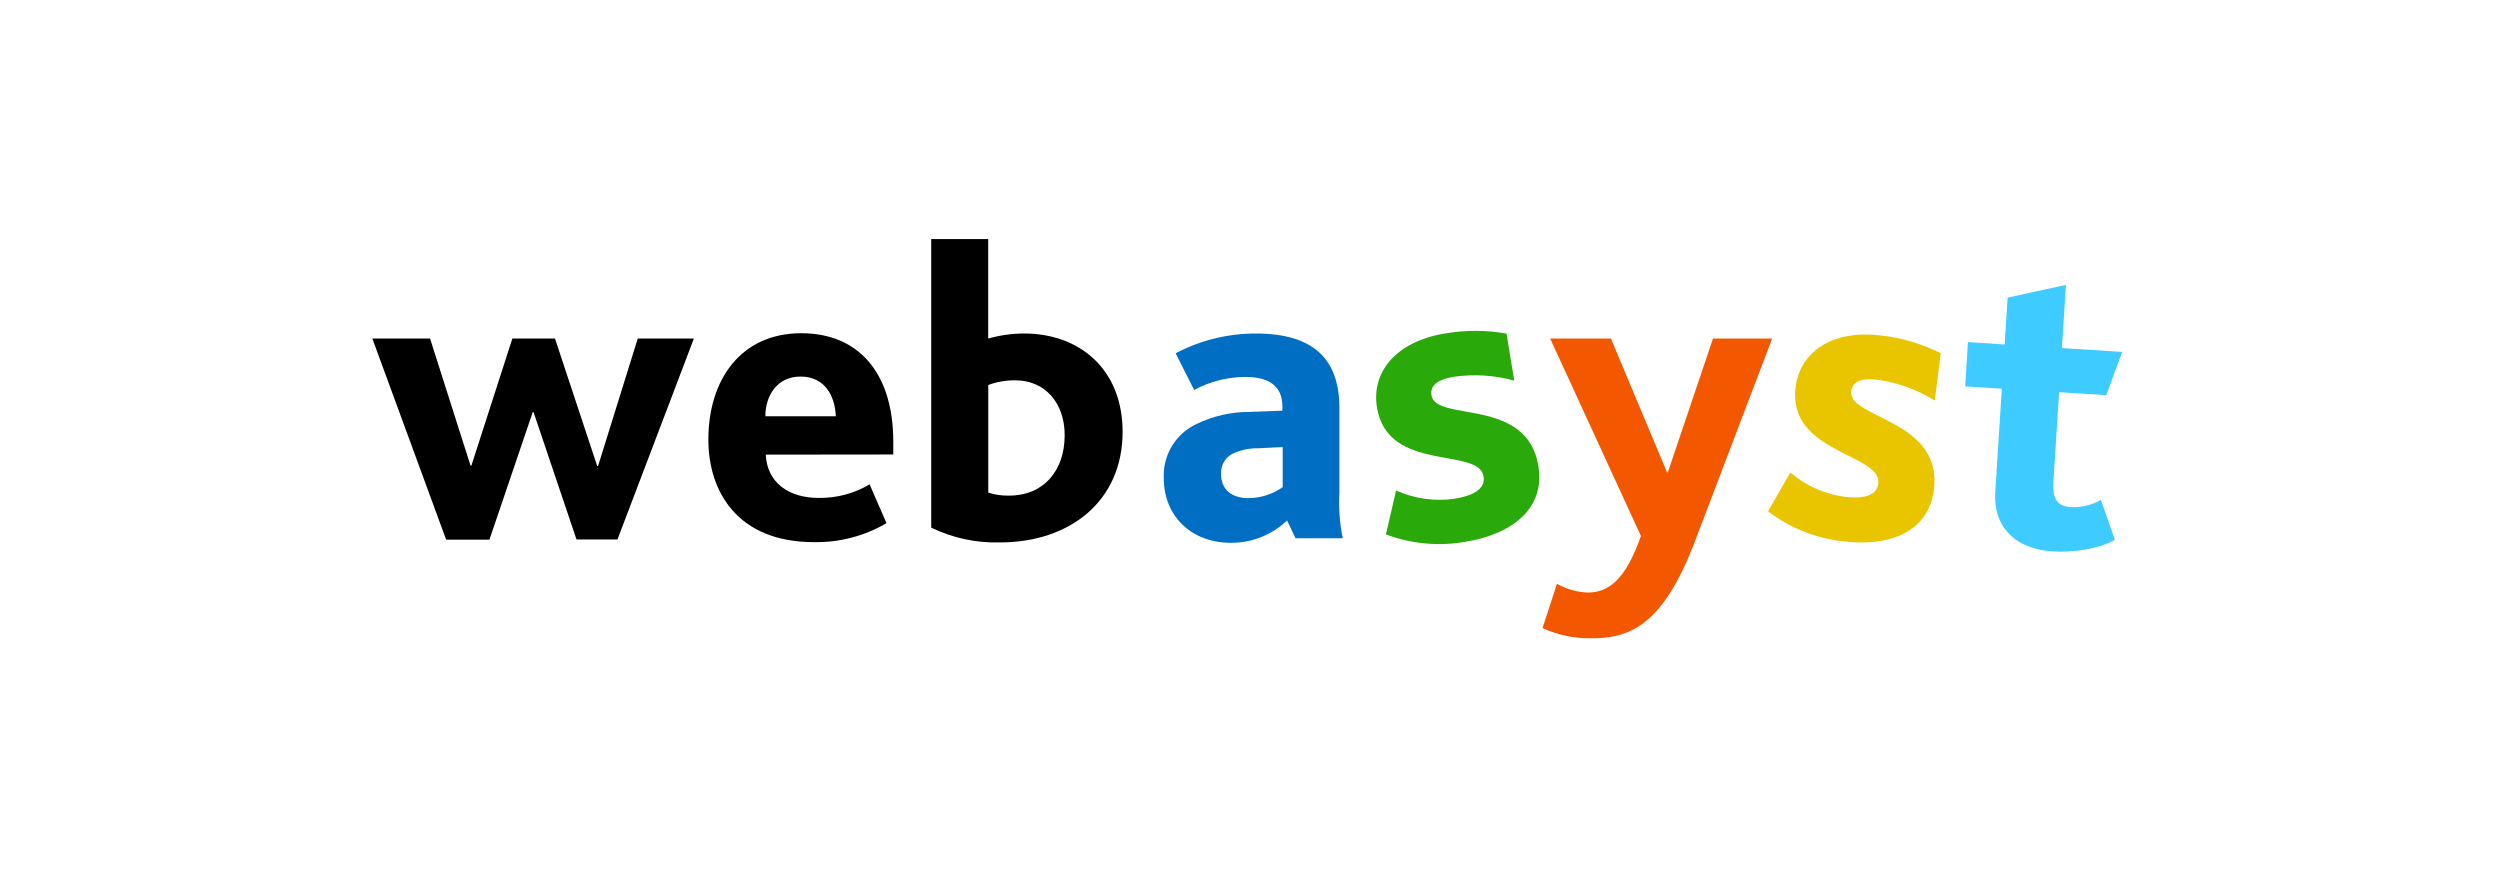 <svg width="282" height="100" viewBox="0 0 282 100" fill="none" xmlns="http://www.w3.org/2000/svg">
<g clip-path="url(#clip0_2929_23798)">
<path d="M42 38.189H48.51L53.075 52.519H53.173L57.795 38.189H62.604L67.364 52.568H67.462L71.938 38.189H78.269L69.651 60.852H65.029L60.187 46.497H60.09L55.207 60.876H50.325L42 38.189Z" fill="black"/>
<path d="M86.382 51.282C86.52 54.423 88.953 56.165 92.33 56.165C94.355 56.2 96.35 55.67 98.091 54.635L99.996 59.013C97.516 60.465 94.683 61.206 91.809 61.153C83.192 61.153 79.904 55.457 79.904 49.581C79.904 42.779 83.615 37.587 90.377 37.587C96.952 37.587 100.761 42.201 100.761 49.793V51.266L86.382 51.282ZM94.283 46.953C94.186 44.715 93.095 42.477 90.288 42.477C87.667 42.477 86.333 44.617 86.333 46.953H94.283Z" fill="black"/>
<path d="M105.041 59.517V26.968H111.469V38.189C112.792 37.812 114.162 37.62 115.538 37.619C121.682 37.619 126.629 41.566 126.629 48.711C126.629 56.571 120.632 61.185 112.795 61.185C110.114 61.261 107.454 60.688 105.041 59.517ZM120.095 49.093C120.095 45.472 117.906 42.901 114.521 42.901C113.482 42.888 112.45 43.067 111.477 43.429V55.571C112.245 55.814 113.048 55.927 113.853 55.904C117.711 55.904 120.095 53.097 120.095 49.093Z" fill="black"/>
<path d="M145.183 58.703C143.468 60.346 141.177 61.252 138.803 61.226C134.466 61.226 131.276 58.28 131.276 53.943C131.213 52.66 131.538 51.388 132.208 50.292C132.879 49.196 133.864 48.327 135.035 47.799C136.864 46.921 138.866 46.465 140.894 46.465L144.654 46.327V45.846C144.654 43.47 143.026 42.518 140.512 42.518C138.482 42.514 136.484 43.021 134.702 43.991L132.61 39.849C135.4 38.38 138.506 37.615 141.659 37.619C148.169 37.619 151.082 40.525 151.082 46.001V55.619C150.988 57.327 151.117 59.039 151.465 60.713H146.135L145.183 58.703ZM141.928 50.566C140.888 50.544 139.858 50.772 138.925 51.233C138.541 51.462 138.227 51.791 138.018 52.186C137.808 52.581 137.711 53.025 137.737 53.471C137.737 55.237 138.925 56.189 140.829 56.189C142.211 56.179 143.556 55.748 144.686 54.952V50.428L141.928 50.566Z" fill="#006EC2"/>
<path d="M157.478 55.326C159.535 56.252 161.812 56.577 164.045 56.262C166.161 55.92 167.577 55.164 167.349 53.748C166.796 50.363 156.534 53.39 155.322 45.96C154.655 41.892 157.584 38.506 162.938 37.627C165.253 37.218 167.622 37.218 169.937 37.627L170.807 42.933C168.602 42.325 166.295 42.176 164.029 42.494C162.19 42.795 161.287 43.47 161.474 44.601C161.97 47.653 172.256 44.723 173.533 52.576C174.347 57.605 170.205 60.306 165.396 61.096C162.356 61.649 159.223 61.368 156.331 60.282L157.478 55.326Z" fill="#2AA90A"/>
<path d="M191.191 61.047C187.473 70.853 183.616 72 179.425 72C177.554 72.017 175.701 71.626 173.997 70.853L175.625 65.856C176.685 66.456 177.874 66.793 179.091 66.841C181.475 66.841 183.38 65.36 185.097 60.461L174.86 38.189H181.711L188.042 53.284H188.132L193.226 38.189H199.899L191.191 61.047Z" fill="#F35700"/>
<path d="M201.95 53.3C203.663 54.763 205.757 55.708 207.988 56.026C210.111 56.295 211.69 55.969 211.869 54.553C212.3 51.152 201.6 51.144 202.544 43.673C203.064 39.564 206.824 37.164 212.211 37.847C214.547 38.111 216.818 38.788 218.916 39.849L218.241 45.187C216.3 43.972 214.127 43.174 211.861 42.843C210.022 42.608 208.964 42.998 208.818 44.137C208.435 47.205 219.12 47.311 218.151 55.204C217.516 60.258 212.772 61.673 207.906 61.055C204.827 60.722 201.898 59.555 199.435 57.678L201.95 53.3Z" fill="#E9C500"/>
<path d="M225.068 55.489L225.808 43.844L221.674 43.584L221.984 38.588L226.125 38.856L226.459 33.575L233.034 32.135L232.587 39.263L239.381 39.694L237.591 44.577L232.269 44.235L231.626 54.26C231.496 56.352 232.115 57.108 233.588 57.206C234.772 57.257 235.948 56.975 236.981 56.392L238.559 60.884C236.818 61.918 233.832 62.349 231.602 62.203C227.322 61.958 224.815 59.428 225.068 55.489Z" fill="#3ECBFF"/>
</g>
<defs>
<clipPath id="clip0_2929_23798">
<rect width="197.382" height="45" fill="white" transform="translate(42 27)"/>
</clipPath>
</defs>
</svg>
